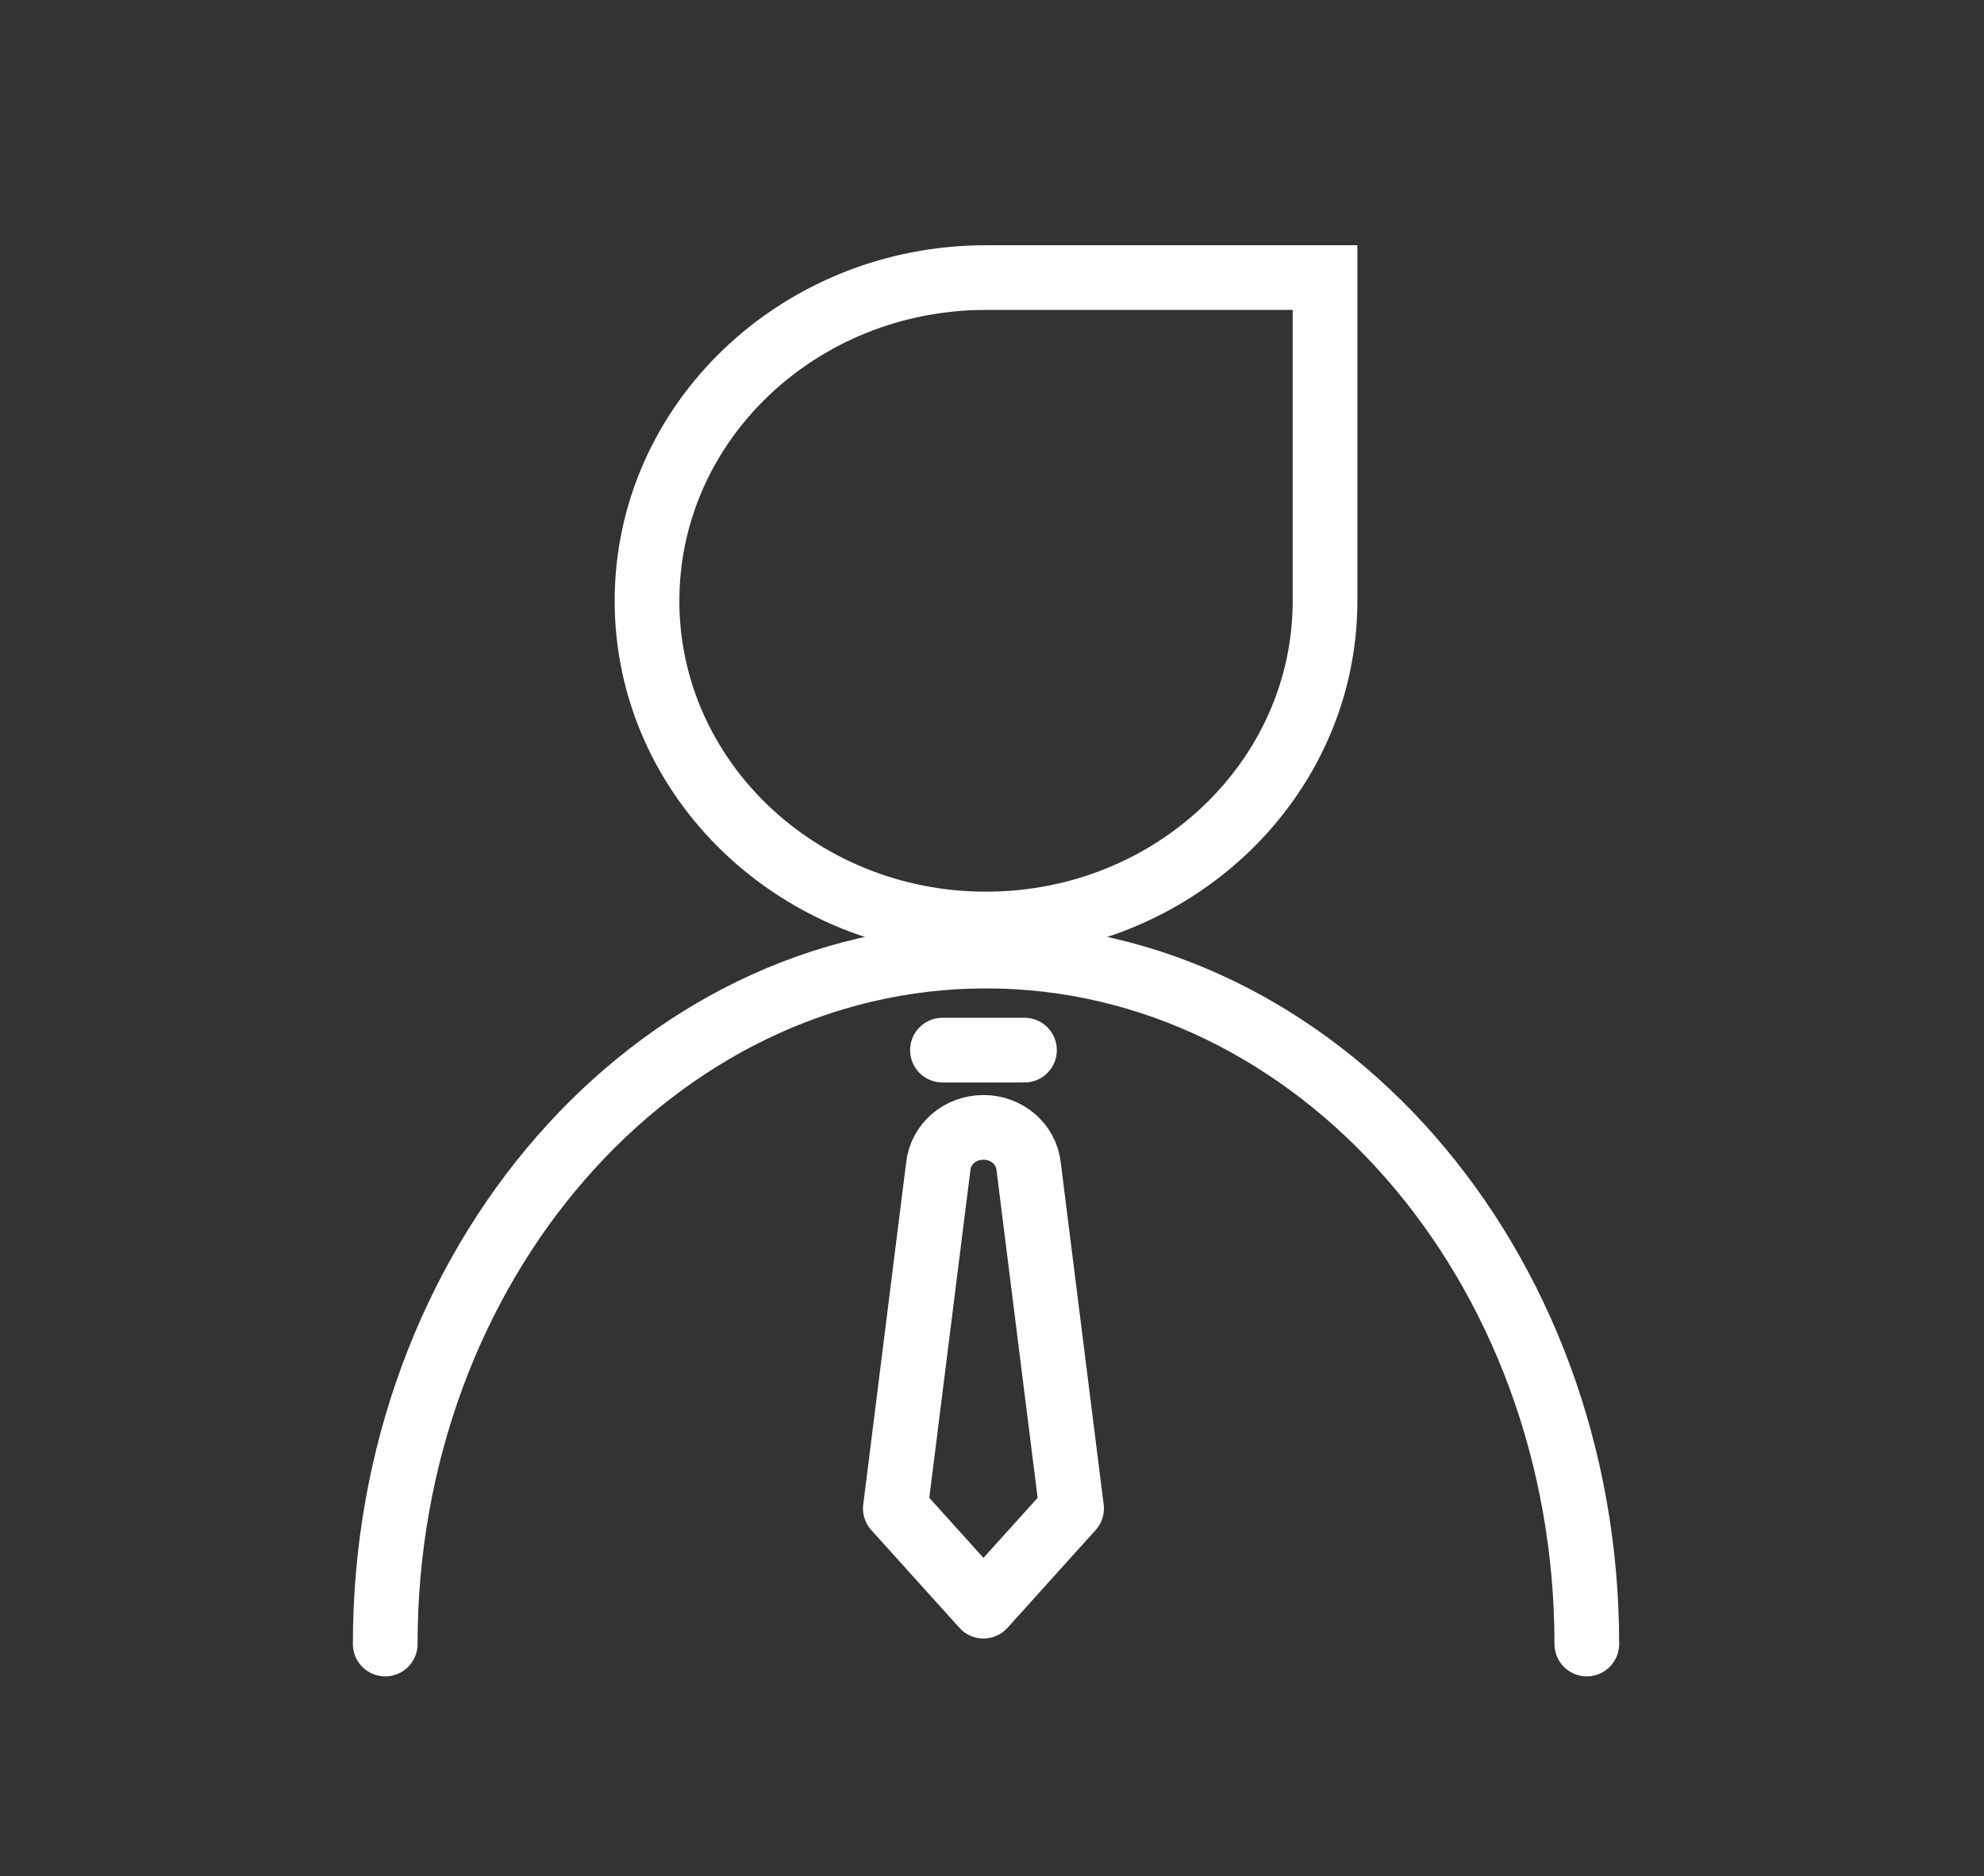 <svg xmlns="http://www.w3.org/2000/svg" width="92" height="87" fill="none" viewBox="0 0 92 87"><rect x="0" y="0" width="92" height="87" fill="#333333" stroke="none"/><path stroke="#fff" stroke-linecap="round" stroke-linejoin="round" stroke-width="3" d="M47.506 48.697h-3.804M49.69 69.951l-4.086 4.531-4.086-4.53 1.99-15.86c.105-1.034 1.011-1.813 2.096-1.813 1.084 0 1.99.78 2.095 1.813l1.99 15.86Z"/><path stroke="#fff" stroke-linecap="round" stroke-linejoin="round" stroke-width="3" d="M17.863 76.238c0-17.615 12.48-31.903 27.86-31.903 15.377 0 27.859 14.288 27.859 31.903"/><path stroke="#fff" stroke-width="3" d="M61.443 27.867c0 8.27-7.043 14.982-15.72 14.982-8.678 0-15.72-6.712-15.72-14.982 0-8.284 7.042-14.995 15.72-14.995h15.72v14.995Z"/></svg>